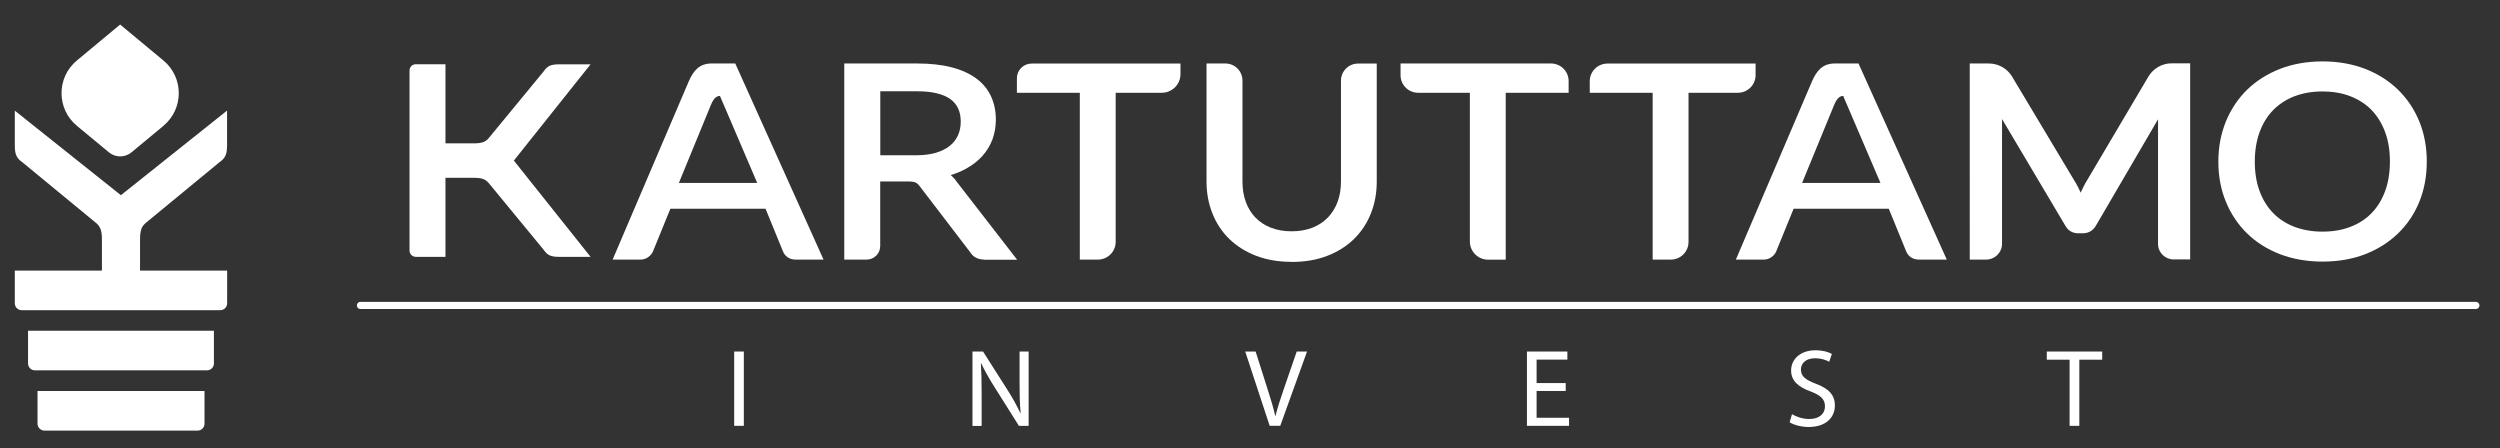 <?xml version="1.0" encoding="UTF-8"?> <svg xmlns="http://www.w3.org/2000/svg" id="Layer_1" version="1.1" viewBox="0 0 300.47 53.86"><rect x="0" y="0" width="300.47" height="53.86" fill="#333333" stroke="none"/><defs><style> .st0 { fill: #fff; } </style></defs><path class="st0" d="M19.65,15.12l-3.85,3.19c-.78.65-1.92.65-2.71,0l-3.85-3.19c-2.46-2.04-2.46-5.81,0-7.85l5.2-4.32,5.2,4.32c2.46,2.04,2.46,5.81,0,7.85Z"></path><path class="st0" d="M17,27.48c.12-.29.33-.55.63-.78l8.79-7.24c.29-.19.5-.42.65-.7.15-.28.22-.7.22-1.27v-4.2l-12.76,10.17L1.78,13.3v4.2c0,.57.07.99.22,1.27.15.28.36.51.65.7l8.79,7.24c.3.22.5.48.63.78.12.3.18.72.18,1.27v3.76H1.78v3.93c0,.46.37.83.83.83h23.86c.46,0,.83-.37.83-.83v-3.93h-10.47v-3.76c0-.55.06-.98.18-1.27Z"></path><path class="st0" d="M3.37,39.75v3.93c0,.46.37.83.83.83h20.68c.46,0,.83-.37.83-.83v-3.93H3.37Z"></path><g><g><path class="st0" d="M58.11,21.53c.27.11.5.3.71.57l6.57,7.98c.17.26.38.46.63.59.25.13.63.2,1.15.2h3.81l-9.22-11.57,9.22-11.57h-3.81c-.51,0-.9.07-1.15.2-.25.13-.46.33-.63.59l-6.57,7.98c-.2.27-.44.46-.71.57-.27.11-.65.16-1.16.16h-3.41V7.72h-3.57c-.42,0-.75.34-.75.75v21.65c0,.41.34.75.75.75h3.57v-9.5h3.41c.5,0,.89.05,1.16.16Z"></path><path class="st0" d="M95.64,31.2c-.39,0-.72-.1-.99-.29-.26-.19-.45-.43-.56-.73l-2.08-5.09h-11.44l-2.08,5.1c-.1.26-.29.49-.55.69-.28.21-.61.32-.99.32h-3.32l9.15-21.42c.56-1.3,1.3-2.15,2.73-2.15h2.86l10.61,23.57h-3.32ZM91.01,21.99l-4.48-10.46c-.31,0-.71.16-1.08,1.06l-3.86,9.4h9.42Z"></path><path class="st0" d="M118.32,31.2c-.77,0-1.35-.3-1.71-.88l-6.05-7.91c-.16-.23-.34-.38-.51-.47-.12-.06-.38-.13-.88-.13h-3.38v7.76c0,.9-.73,1.63-1.63,1.63h-2.69V7.63h8.76c1.61,0,3.01.16,4.18.47,1.18.31,2.18.77,2.95,1.35.79.59,1.38,1.31,1.76,2.15.38.83.57,1.76.57,2.79,0,.83-.14,1.63-.41,2.37-.28.74-.69,1.41-1.22,2-.53.58-1.18,1.09-1.94,1.51-.56.31-1.18.57-1.85.77.24.21.47.45.66.73l7.32,9.45h-3.94ZM110.12,18.66c.9,0,1.69-.1,2.37-.3.67-.2,1.23-.48,1.67-.84.44-.35.76-.78.98-1.26.22-.49.33-1.04.33-1.64,0-1.21-.41-2.1-1.25-2.71-.87-.62-2.2-.94-3.98-.94h-4.44v7.69h4.32Z"></path><path class="st0" d="M129.78,31.2V11.15h-7.56v-1.75c0-.97.79-1.76,1.77-1.76h17.89v1.27c0,1.24-1.01,2.24-2.25,2.24h-5.54v17.92c0,1.18-.96,2.13-2.14,2.13h-2.17Z"></path><path class="st0" d="M155.23,31.47c-1.56,0-2.99-.24-4.24-.72-1.26-.48-2.34-1.16-3.23-2.02-.89-.86-1.57-1.89-2.04-3.07-.47-1.17-.71-2.46-.71-3.84V7.63h2.27c1.13,0,2.05.92,2.05,2.05v12.13c0,.89.13,1.72.4,2.45.26.73.65,1.36,1.15,1.88.5.52,1.12.93,1.85,1.22.73.29,1.57.44,2.51.44s1.77-.15,2.51-.44c.73-.29,1.35-.7,1.85-1.22.5-.52.89-1.15,1.16-1.87.27-.73.41-1.55.41-2.44v-12.14c0-1.13.92-2.05,2.05-2.05h2.25v14.19c0,1.38-.24,2.67-.71,3.84-.47,1.18-1.16,2.21-2.04,3.07-.88.86-1.97,1.54-3.23,2.02-1.25.48-2.68.72-4.24.72Z"></path><path class="st0" d="M180.97,31.2V11.15h7.56s0-1.41,0-1.41c0-1.17-.95-2.11-2.12-2.11h-18.08s0,1.41,0,1.41c0,1.17.95,2.11,2.12,2.11h6.21v17.87c0,1.21.98,2.19,2.19,2.19h2.11Z"></path><path class="st0" d="M198.63,31.2V11.15h-7.56v-1.39c0-1.17.95-2.12,2.13-2.12h17.8v1.39c0,1.17-.95,2.12-2.13,2.12h-5.93v17.93c0,1.17-.95,2.12-2.13,2.12h-2.17Z"></path><path class="st0" d="M259.37,29.34c0-4.37,0-14.94,0-15l-7.45,12.75c-.34.62-.9.95-1.61.95h-.51c-.72,0-1.27-.33-1.6-.96l-7.58-12.77c0,.07,0,10.58,0,14.98,0,1.06-.86,1.91-1.92,1.91h-1.96V7.63h2.29c1.15,0,2.21.6,2.8,1.58l7.7,12.86c.17.29.32.59.46.91.03.06.05.12.08.18.17-.37.35-.74.54-1.1l7.6-12.85c.59-.99,1.65-1.6,2.8-1.6h2.22v23.57h-1.99c-1.03,0-1.87-.83-1.87-1.86Z"></path><path class="st0" d="M279.14,31.44c-1.85,0-3.56-.3-5.09-.88-1.54-.59-2.87-1.43-3.96-2.49-1.09-1.06-1.96-2.35-2.56-3.81-.61-1.46-.91-3.09-.91-4.84s.31-3.36.91-4.83c.61-1.47,1.47-2.76,2.56-3.82,1.09-1.06,2.43-1.9,3.96-2.5,1.53-.59,3.24-.89,5.09-.89s3.57.3,5.1.89c1.53.59,2.86,1.43,3.96,2.5,1.1,1.06,1.96,2.35,2.57,3.82.6,1.47.9,3.09.9,4.83s-.3,3.37-.9,4.84c-.6,1.47-1.47,2.75-2.57,3.81-1.1,1.06-2.43,1.9-3.96,2.49-1.53.59-3.24.88-5.1.88ZM279.14,10.99c-1.24,0-2.37.2-3.37.58-.99.38-1.85.94-2.56,1.66-.7.72-1.25,1.6-1.63,2.64-.38,1.04-.58,2.23-.58,3.55s.19,2.52.58,3.56c.38,1.03.93,1.91,1.63,2.63.7.72,1.56,1.27,2.55,1.65,1,.38,2.13.58,3.37.58s2.37-.19,3.37-.58c.99-.38,1.85-.93,2.54-1.65.7-.72,1.24-1.6,1.62-2.63.38-1.03.58-2.23.58-3.56s-.19-2.51-.58-3.55c-.38-1.03-.93-1.92-1.62-2.64-.7-.72-1.55-1.27-2.55-1.66-1-.39-2.13-.58-3.37-.58Z"></path><path class="st0" d="M230.64,31.2c-.39,0-.72-.1-.99-.29-.26-.19-.45-.43-.56-.73l-2.08-5.09h-11.44l-2.08,5.1c-.1.26-.29.49-.55.69-.28.21-.61.32-.99.32h-3.32l9.15-21.42c.56-1.3,1.3-2.15,2.73-2.15h2.86l10.61,23.57h-3.32ZM226.01,21.99l-4.48-10.46c-.31,0-.71.16-1.08,1.06l-3.86,9.4h9.42Z"></path></g><path class="st0" d="M297.58,37.14H43.31c-.23,0-.42-.19-.42-.43s.19-.43.42-.43h254.27c.23,0,.42.19.42.43s-.19.43-.42.43Z"></path><g><path class="st0" d="M89.4,42.25v8.93h-1.16v-8.93h1.16Z"></path><path class="st0" d="M116.88,51.18v-8.93h1.27l2.88,4.52c.67,1.05,1.19,1.99,1.61,2.9h.03c-.11-1.21-.13-2.29-.13-3.68v-3.74h1.09v8.93h-1.17l-2.85-4.53c-.63-.99-1.23-2.02-1.68-2.98h-.04c.07,1.14.09,2.21.09,3.7v3.82h-1.09Z"></path><path class="st0" d="M152.6,51.18l-2.94-8.93h1.25l1.4,4.4c.39,1.21.72,2.29.96,3.34h.03c.25-1.03.63-2.16,1.03-3.33l1.52-4.41h1.24l-3.22,8.93h-1.28Z"></path><path class="st0" d="M188.18,46.99h-3.5v3.22h3.9v.97h-5.06v-8.93h4.86v.97h-3.7v2.82h3.5v.95Z"></path><path class="st0" d="M215.38,49.78c.52.32,1.28.58,2.08.58,1.19,0,1.88-.62,1.88-1.52,0-.84-.48-1.31-1.69-1.78-1.47-.52-2.38-1.27-2.38-2.53,0-1.39,1.16-2.43,2.91-2.43.92,0,1.59.21,1.99.44l-.32.94c-.29-.16-.89-.42-1.71-.42-1.23,0-1.69.73-1.69,1.34,0,.84.55,1.25,1.79,1.72,1.52.58,2.29,1.31,2.29,2.63,0,1.38-1.03,2.57-3.15,2.57-.87,0-1.81-.25-2.29-.57l.29-.97Z"></path><path class="st0" d="M248.73,43.23h-2.73v-.98h6.66v.98h-2.75v7.95h-1.17v-7.95Z"></path></g></g><path class="st0" d="M4.51,46.99v3.93c0,.46.37.83.83.83h18.41c.46,0,.83-.37.83-.83v-3.93H4.51Z"></path></svg> 